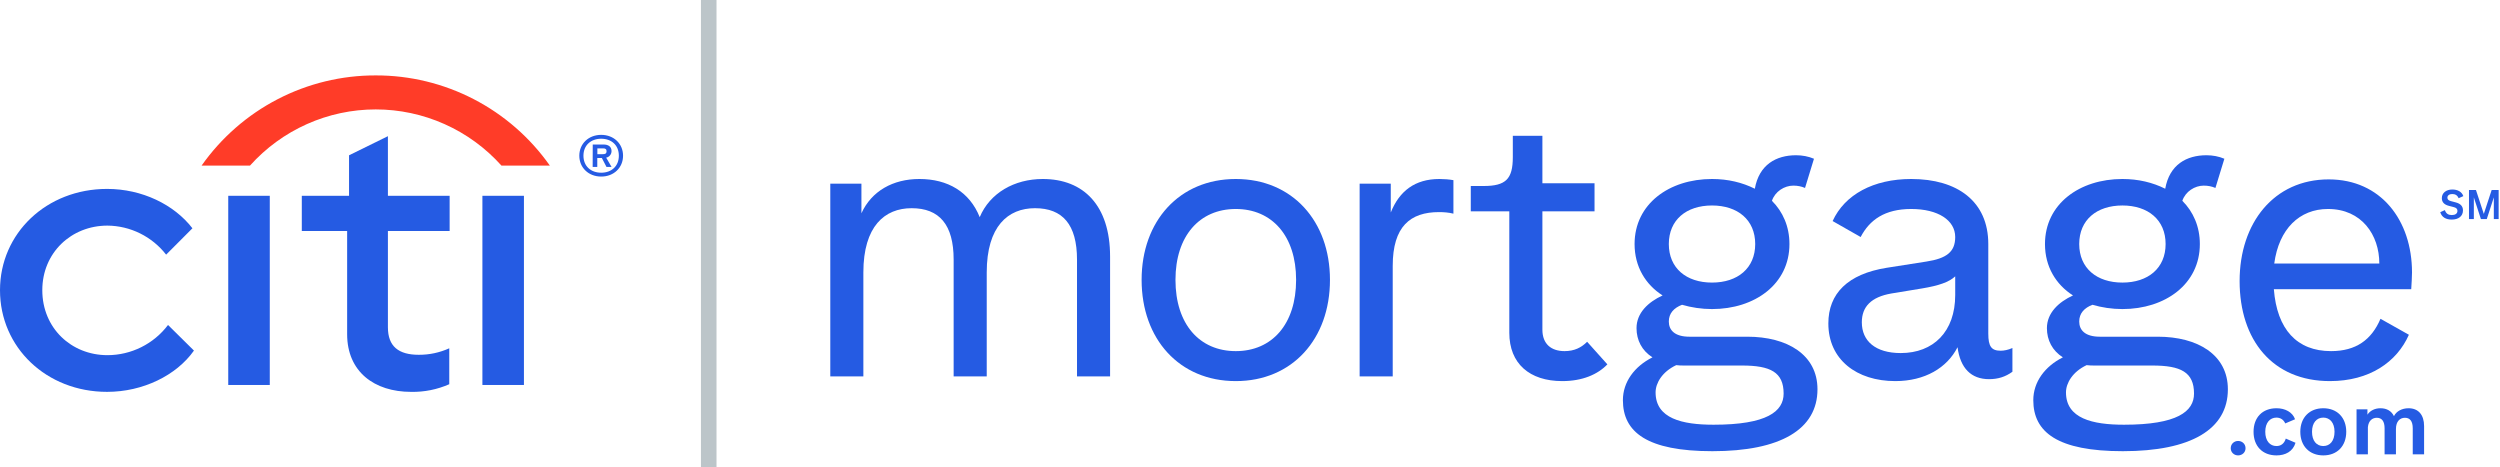 <svg xmlns="http://www.w3.org/2000/svg" width="214" height="40" viewBox="0 0 214 40" fill="none">
  <path d="M0 24.841C0 19.966 3.979 16.171 9.166 16.171C12.166 16.171 14.906 17.513 16.472 19.541L14.221 21.798C13.624 21.032 12.863 20.41 11.993 19.98C11.123 19.549 10.168 19.321 9.198 19.312C6.1 19.312 3.621 21.635 3.621 24.841C3.621 28.08 6.1 30.402 9.198 30.402C10.203 30.401 11.193 30.167 12.093 29.719C12.993 29.271 13.777 28.62 14.384 27.818L16.602 30.01C15.102 32.136 12.232 33.543 9.166 33.543C3.979 33.543 0 29.748 0 24.841Z" fill="#255BE3"/>
  <path d="M19.538 16.76H23.093V32.954H19.538V16.76Z" fill="#255BE3"/>
  <path d="M29.715 28.604V19.771H25.834V16.761H29.878V13.293L33.205 11.657V16.761H38.489V19.771H33.205V28.015C33.205 29.651 34.118 30.37 35.847 30.37C36.747 30.375 37.637 30.185 38.457 29.814V32.889C37.429 33.342 36.316 33.565 35.195 33.544C32.031 33.544 29.715 31.81 29.715 28.604Z" fill="#255BE3"/>
  <path d="M41.294 16.76H44.849V32.954H41.294V16.76Z" fill="#255BE3"/>
  <path d="M32.162 6.455C35.082 6.448 37.96 7.146 40.555 8.49C43.149 9.833 45.383 11.784 47.068 14.176H42.926C41.568 12.662 39.908 11.452 38.053 10.623C36.199 9.795 34.192 9.366 32.162 9.366C30.132 9.366 28.124 9.795 26.27 10.623C24.416 11.452 22.756 12.662 21.398 14.176H17.255C18.94 11.784 21.174 9.833 23.768 8.49C26.363 7.146 29.242 6.448 32.162 6.455Z" fill="#FF3C28"/>
  <path d="M51.463 11.544C52.545 11.544 53.333 12.304 53.333 13.329C53.333 14.354 52.545 15.114 51.463 15.114C50.38 15.114 49.589 14.354 49.589 13.329C49.589 12.304 50.379 11.544 51.463 11.544ZM51.463 14.784C52.348 14.784 52.974 14.222 52.974 13.329C52.974 12.437 52.348 11.875 51.463 11.875C50.577 11.875 49.943 12.437 49.943 13.329C49.943 14.222 50.574 14.784 51.463 14.784ZM50.738 12.37H51.66C52.052 12.37 52.348 12.536 52.348 12.932C52.349 13.066 52.303 13.195 52.219 13.297C52.135 13.4 52.018 13.47 51.888 13.494L52.348 14.288H51.914L51.52 13.527H51.127V14.288H50.732L50.738 12.37ZM51.592 13.197C51.791 13.197 51.921 13.164 51.921 12.932C51.921 12.767 51.824 12.701 51.627 12.701H51.134V13.197H51.592Z" fill="#255BE3"/>
  <path d="M60 0H61.333V40H60V0Z" fill="#BCC5C9"/>
  <path d="M199.439 32.622C194.542 32.622 191.711 29.122 191.711 24.056C191.711 19.089 194.642 15.356 199.339 15.356C203.803 15.356 206.468 18.856 206.468 23.322C206.468 23.689 206.434 24.222 206.401 24.756H194.642C194.909 28.189 196.608 30.056 199.539 30.056C201.671 30.056 203.003 29.089 203.77 27.289L206.201 28.656C205.169 30.989 202.837 32.622 199.439 32.622ZM194.676 22.556H203.67C203.67 20.122 202.171 17.889 199.273 17.889C196.841 17.889 195.075 19.589 194.676 22.556Z" fill="#255BE3"/>
  <path d="M181.712 38.622C176.116 38.622 174.05 36.989 174.05 34.256C174.05 32.689 175.05 31.356 176.582 30.589C175.683 30.022 175.216 29.122 175.216 28.089C175.216 26.789 176.216 25.856 177.448 25.289C175.982 24.356 175.05 22.822 175.05 20.889C175.05 17.456 178.014 15.322 181.679 15.322C183.044 15.322 184.277 15.622 185.343 16.156C185.709 14.089 187.175 13.289 188.874 13.289C189.407 13.289 189.94 13.389 190.406 13.589L189.64 16.089C189.34 15.956 189.007 15.889 188.641 15.889C187.874 15.889 187.075 16.389 186.808 17.189C187.741 18.122 188.307 19.389 188.307 20.889C188.307 24.322 185.343 26.456 181.679 26.456C180.779 26.456 179.913 26.322 179.114 26.089C178.414 26.356 177.981 26.822 177.981 27.522C177.981 28.256 178.481 28.822 179.747 28.822H184.71C188.108 28.822 190.706 30.356 190.706 33.322C190.706 36.756 187.541 38.622 181.712 38.622ZM176.848 33.589C176.848 35.822 179.114 36.356 181.812 36.356C186.375 36.356 187.808 35.222 187.808 33.689C187.808 31.856 186.675 31.289 184.243 31.289H179.347C179.08 31.289 178.847 31.289 178.614 31.256C177.415 31.822 176.848 32.789 176.848 33.589ZM177.981 20.889C177.981 22.956 179.48 24.189 181.679 24.189C183.877 24.189 185.376 22.956 185.376 20.889C185.376 18.822 183.877 17.589 181.679 17.589C179.48 17.589 177.981 18.822 177.981 20.889Z" fill="#255BE3"/>
  <path d="M162.236 32.622C158.939 32.622 156.507 30.789 156.507 27.689C156.507 25.122 158.173 23.456 161.504 22.922L164.901 22.389C166.633 22.122 167.366 21.556 167.366 20.289C167.366 18.856 165.901 17.889 163.602 17.889C161.337 17.889 160.038 18.822 159.272 20.289L156.873 18.922C157.906 16.656 160.371 15.322 163.602 15.322C167.533 15.322 170.198 17.222 170.198 20.889V28.556C170.198 29.656 170.464 30.022 171.264 30.022C171.53 30.022 171.897 29.956 172.263 29.789V31.822C171.663 32.256 171.031 32.456 170.264 32.456C168.732 32.456 167.799 31.522 167.566 29.722C166.667 31.489 164.768 32.622 162.236 32.622ZM159.372 27.589C159.372 29.189 160.538 30.222 162.703 30.222C165.501 30.222 167.366 28.389 167.366 25.256V23.656C166.833 24.156 165.934 24.456 164.535 24.689L161.903 25.122C160.171 25.422 159.372 26.256 159.372 27.589Z" fill="#255BE3"/>
  <path d="M146.582 38.622C140.985 38.622 138.92 36.989 138.92 34.256C138.92 32.689 139.919 31.356 141.452 30.589C140.552 30.022 140.086 29.122 140.086 28.089C140.086 26.789 141.085 25.856 142.318 25.289C140.852 24.356 139.92 22.822 139.92 20.889C139.92 17.456 142.884 15.322 146.548 15.322C147.914 15.322 149.147 15.622 150.213 16.156C150.579 14.089 152.045 13.289 153.744 13.289C154.276 13.289 154.809 13.389 155.276 13.589L154.51 16.089C154.21 15.956 153.877 15.889 153.51 15.889C152.744 15.889 151.945 16.389 151.678 17.189C152.611 18.122 153.177 19.389 153.177 20.889C153.177 24.322 150.213 26.456 146.548 26.456C145.649 26.456 144.783 26.322 143.983 26.089C143.284 26.356 142.851 26.822 142.851 27.522C142.851 28.256 143.351 28.822 144.616 28.822H149.58C152.977 28.822 155.576 30.356 155.576 33.322C155.576 36.756 152.411 38.622 146.582 38.622ZM141.718 33.589C141.718 35.822 143.983 36.356 146.682 36.356C151.245 36.356 152.678 35.222 152.678 33.689C152.678 31.856 151.545 31.289 149.113 31.289H144.217C143.95 31.289 143.717 31.289 143.484 31.256C142.285 31.822 141.718 32.789 141.718 33.589ZM142.851 20.889C142.851 22.956 144.35 24.189 146.548 24.189C148.747 24.189 150.246 22.956 150.246 20.889C150.246 18.822 148.747 17.589 146.548 17.589C144.35 17.589 142.851 18.822 142.851 20.889Z" fill="#255BE3"/>
  <path d="M133.727 32.622C130.929 32.622 129.197 31.122 129.197 28.489V18.089H125.899V15.922H126.999C128.897 15.922 129.497 15.322 129.497 13.456V11.622H132.029V15.689H136.492V18.089H132.029V28.222C132.029 29.456 132.795 30.056 133.927 30.056C134.76 30.056 135.36 29.756 135.859 29.256L137.591 31.189C136.759 32.056 135.46 32.622 133.727 32.622Z" fill="#255BE3"/>
  <path d="M116.385 32.222V15.722H119.05V18.189C119.783 16.356 121.116 15.322 123.214 15.322C123.614 15.322 124.047 15.356 124.413 15.422V18.289C124.014 18.189 123.581 18.156 123.181 18.156C120.716 18.156 119.217 19.389 119.217 22.756V32.222H116.385Z" fill="#255BE3"/>
  <path d="M105.783 32.622C100.953 32.622 97.722 29.022 97.722 23.956C97.722 18.922 100.953 15.322 105.783 15.322C110.614 15.322 113.845 18.922 113.845 23.956C113.845 29.022 110.614 32.622 105.783 32.622ZM100.62 23.956C100.62 27.756 102.686 30.056 105.783 30.056C108.881 30.056 110.947 27.756 110.947 23.956C110.947 20.189 108.881 17.889 105.783 17.889C102.686 17.889 100.62 20.189 100.62 23.956Z" fill="#255BE3"/>
  <path d="M71.073 32.222V15.722H73.738V18.256C74.604 16.356 76.436 15.322 78.701 15.322C81.133 15.322 82.998 16.422 83.864 18.589C84.73 16.522 86.829 15.322 89.261 15.322C92.758 15.322 95.023 17.589 95.023 21.956V32.222H92.192V22.222C92.192 19.222 90.96 17.822 88.594 17.822C86.296 17.822 84.464 19.356 84.464 23.322V32.222H81.632V22.222C81.632 19.222 80.4 17.822 78.035 17.822C75.737 17.822 73.904 19.356 73.904 23.322V32.222H71.073Z" fill="#255BE3"/>
  <path d="M201.72 38.889V35.039H202.652V35.498C202.87 35.156 203.282 34.946 203.764 34.946C204.316 34.946 204.712 35.187 204.922 35.622C205.124 35.21 205.598 34.946 206.173 34.946C207.013 34.946 207.502 35.513 207.502 36.47V38.889H206.531V36.672C206.531 36.058 206.298 35.762 205.862 35.762C205.443 35.762 205.093 36.058 205.093 36.727V38.889H204.121V36.672C204.121 36.058 203.888 35.762 203.453 35.762C203.072 35.762 202.746 36.011 202.691 36.563V38.889H201.72Z" fill="#255BE3"/>
  <path d="M198.873 38.982C197.699 38.982 196.906 38.189 196.906 36.96C196.906 35.739 197.699 34.946 198.873 34.946C200.054 34.946 200.839 35.739 200.839 36.96C200.839 38.189 200.054 38.982 198.873 38.982ZM197.909 36.96C197.909 37.746 198.305 38.181 198.873 38.181C199.44 38.181 199.836 37.746 199.836 36.96C199.836 36.19 199.44 35.747 198.873 35.747C198.305 35.747 197.909 36.19 197.909 36.96Z" fill="#255BE3"/>
  <path d="M194.871 38.982C193.666 38.982 192.904 38.189 192.904 36.96C192.904 35.731 193.666 34.946 194.871 34.946C195.609 34.946 196.239 35.28 196.457 35.887L195.617 36.245C195.469 35.91 195.19 35.747 194.863 35.747C194.304 35.747 193.907 36.19 193.907 36.96C193.907 37.738 194.304 38.181 194.863 38.181C195.228 38.181 195.524 37.995 195.664 37.543L196.495 37.901C196.278 38.648 195.625 38.982 194.871 38.982Z" fill="#255BE3"/>
  <path d="M191.581 38.982C191.239 38.982 190.951 38.726 190.951 38.368C190.951 38.002 191.239 37.746 191.581 37.746C191.931 37.746 192.218 38.002 192.218 38.368C192.218 38.726 191.931 38.982 191.581 38.982Z" fill="#255BE3"/>
  <path d="M211.345 18.753V16.265H211.942L212.614 18.312L213.286 16.265H213.884V18.753H213.471V16.897L212.867 18.753H212.366L211.761 16.897V18.753H211.345Z" fill="#255BE3"/>
  <path d="M209.874 18.796C209.39 18.796 209.021 18.611 208.885 18.163L209.28 17.985C209.387 18.298 209.586 18.409 209.877 18.409C210.155 18.409 210.357 18.291 210.357 18.049C210.357 17.864 210.237 17.779 210.03 17.726L209.632 17.623C209.23 17.52 209.021 17.31 209.021 16.961C209.021 16.506 209.405 16.222 209.917 16.222C210.365 16.222 210.731 16.407 210.862 16.787L210.457 16.968C210.357 16.72 210.173 16.609 209.913 16.609C209.682 16.609 209.497 16.716 209.497 16.922C209.497 17.079 209.6 17.164 209.803 17.217L210.219 17.328C210.617 17.434 210.83 17.651 210.83 18.01C210.83 18.505 210.446 18.796 209.874 18.796Z" fill="#255BE3"/>
</svg>